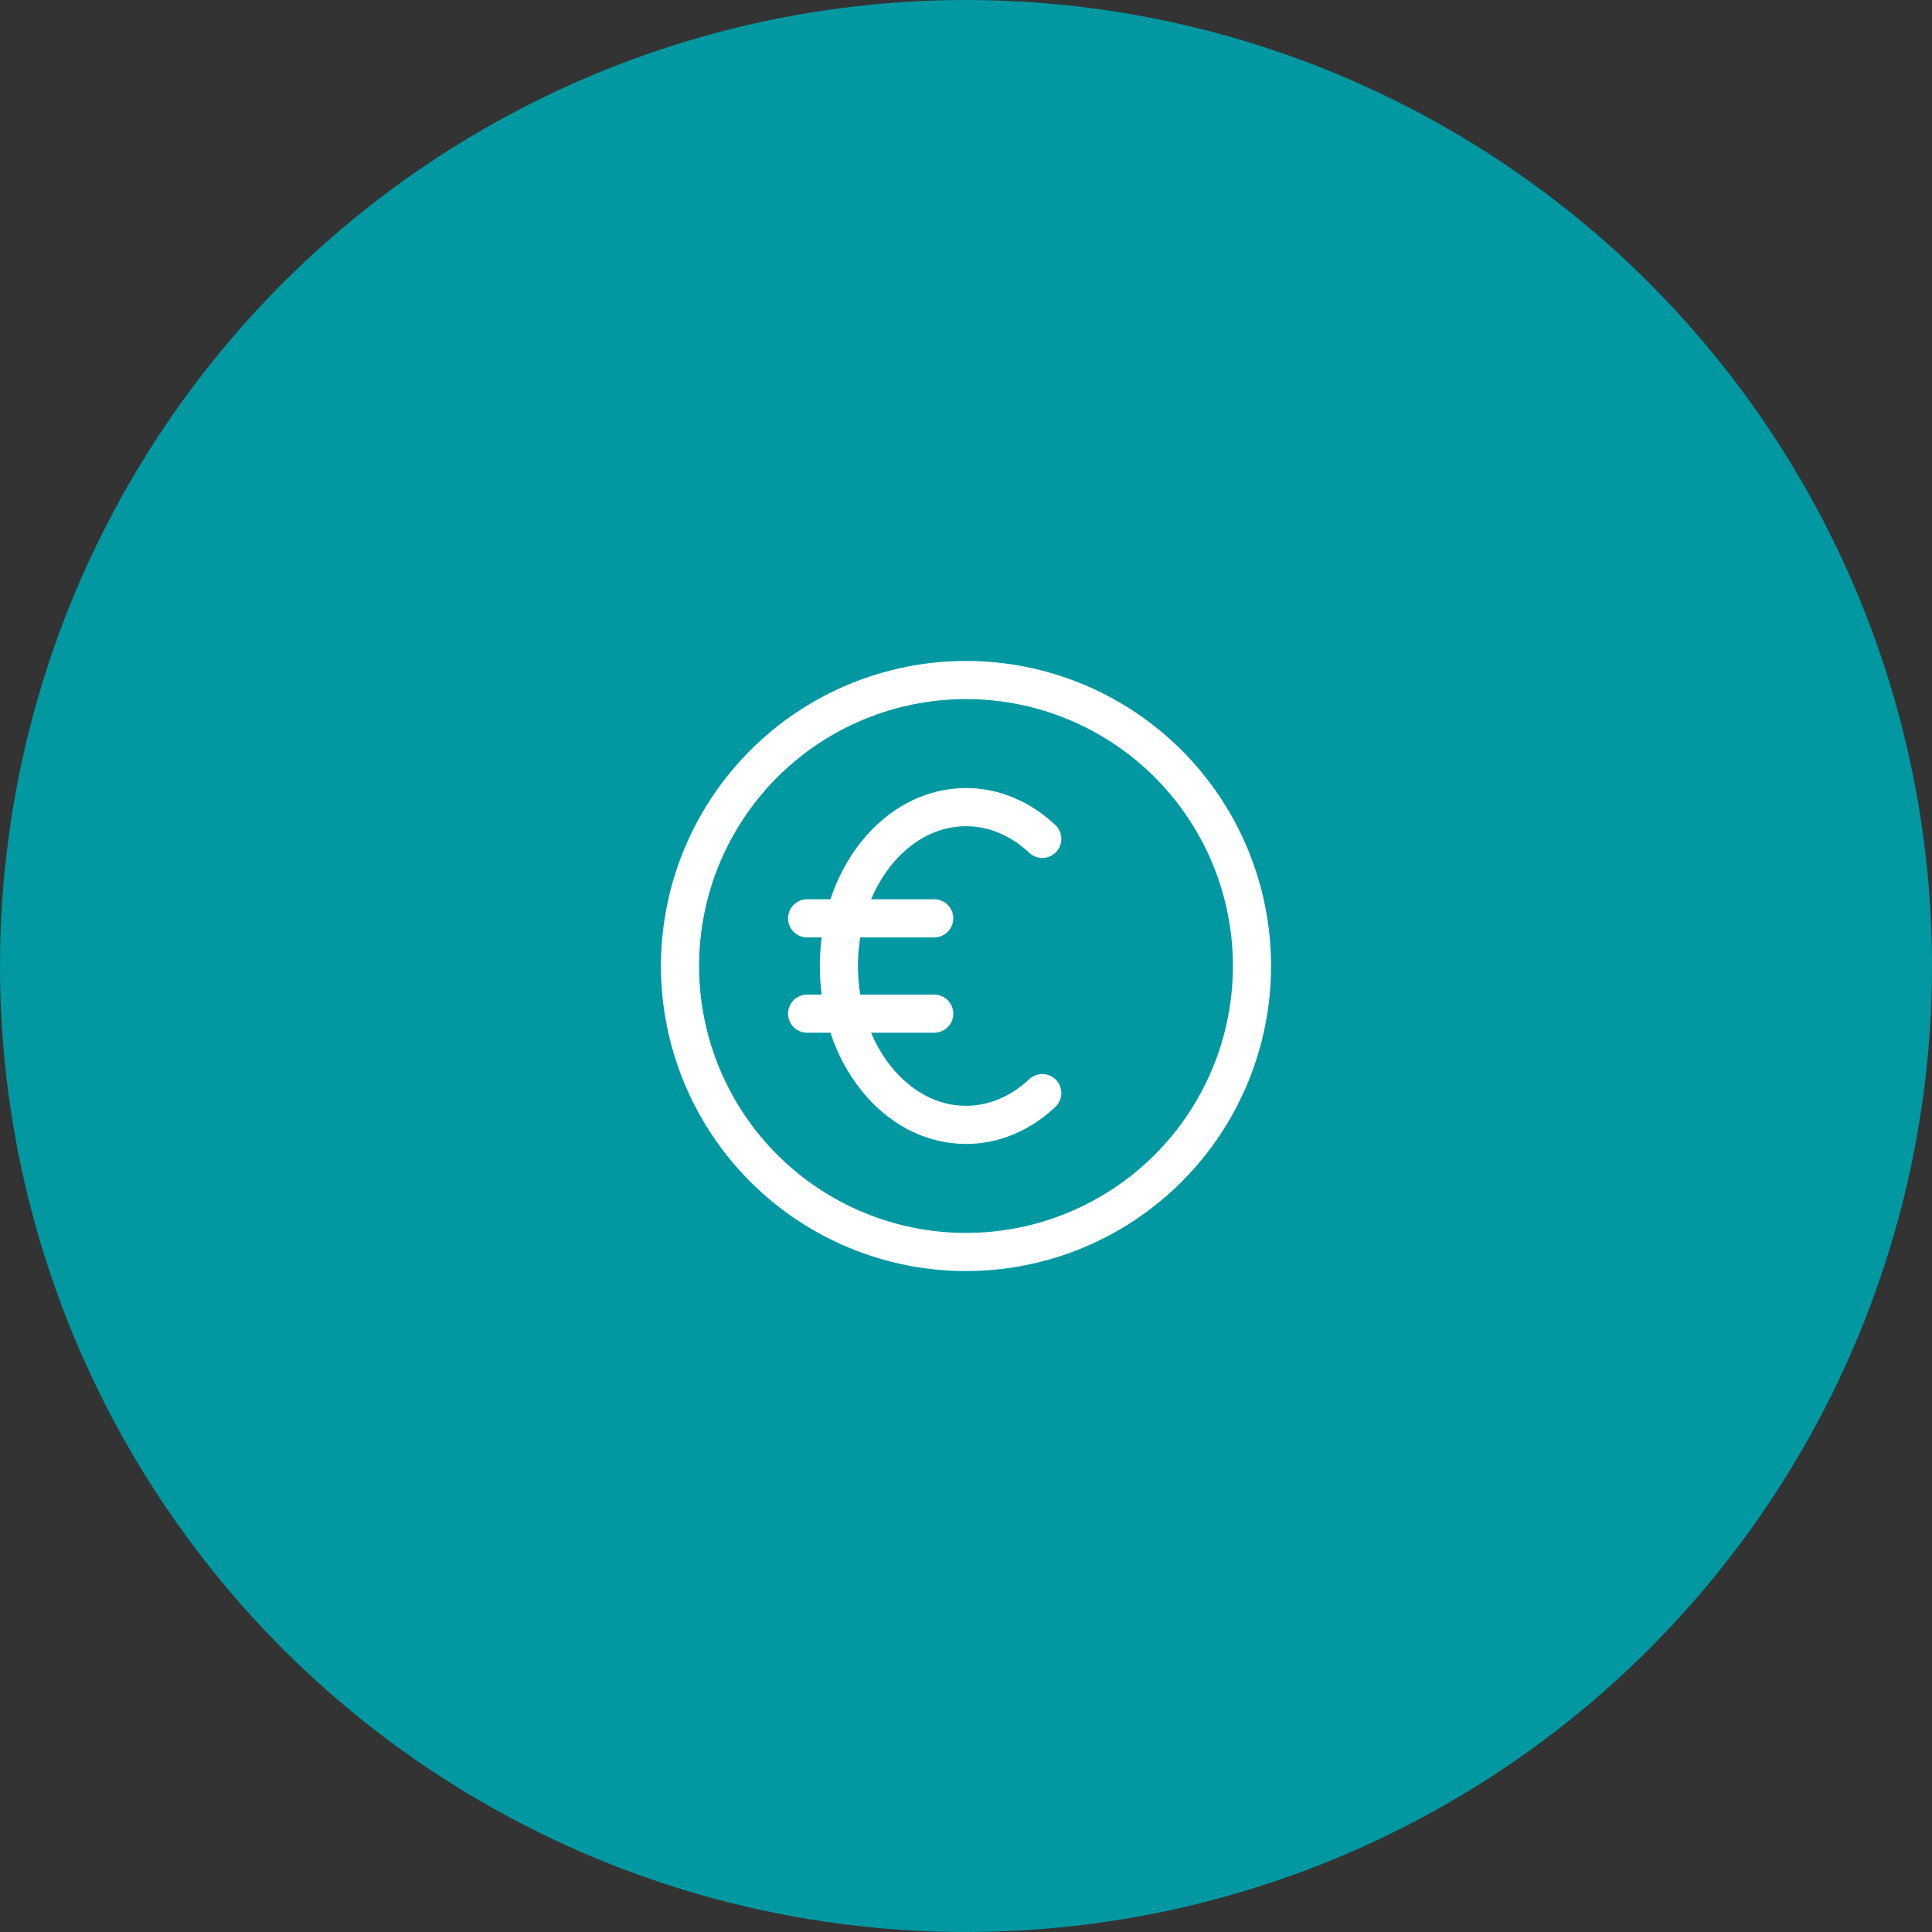 <svg width="76" height="76" viewBox="0 0 76 76" fill="none" xmlns="http://www.w3.org/2000/svg">
<rect x="0" y="0" width="76" height="76" fill="#333333" stroke="none"/>
<circle cx="38" cy="38" r="38" fill="#0198A2"/>
<g clip-path="url(#clip0_496_355)">
<path d="M26.75 38C26.75 39.477 27.041 40.94 27.606 42.305C28.172 43.67 29 44.91 30.045 45.955C31.09 47 32.33 47.828 33.695 48.394C35.06 48.959 36.523 49.25 38 49.25C39.477 49.25 40.94 48.959 42.305 48.394C43.67 47.828 44.91 47 45.955 45.955C47 44.91 47.828 43.67 48.394 42.305C48.959 40.94 49.25 39.477 49.25 38C49.25 36.523 48.959 35.06 48.394 33.695C47.828 32.33 47 31.09 45.955 30.045C44.91 29 43.67 28.172 42.305 27.606C40.94 27.041 39.477 26.75 38 26.75C36.523 26.75 35.06 27.041 33.695 27.606C32.33 28.172 31.09 29 30.045 30.045C29 31.09 28.172 32.33 27.606 33.695C27.041 35.06 26.75 36.523 26.75 38Z" stroke="white" stroke-width="1.5" stroke-linecap="round" stroke-linejoin="round"/>
<path d="M41.001 33C40.165 32.215 39.126 31.75 38 31.75C35.237 31.75 33 34.549 33 38C33 41.451 35.237 44.25 38 44.25C39.125 44.25 40.164 43.785 41 43" stroke="white" stroke-width="1.5" stroke-linecap="round" stroke-linejoin="round"/>
<path d="M31.75 36.125H36.75" stroke="white" stroke-width="1.5" stroke-linecap="round" stroke-linejoin="round"/>
<path d="M31.75 39.875H36.75" stroke="white" stroke-width="1.5" stroke-linecap="round" stroke-linejoin="round"/>
</g>
<defs>
<clipPath id="clip0_496_355">
<rect width="30" height="30" fill="white" transform="translate(23 23)"/>
</clipPath>
</defs>
</svg>
